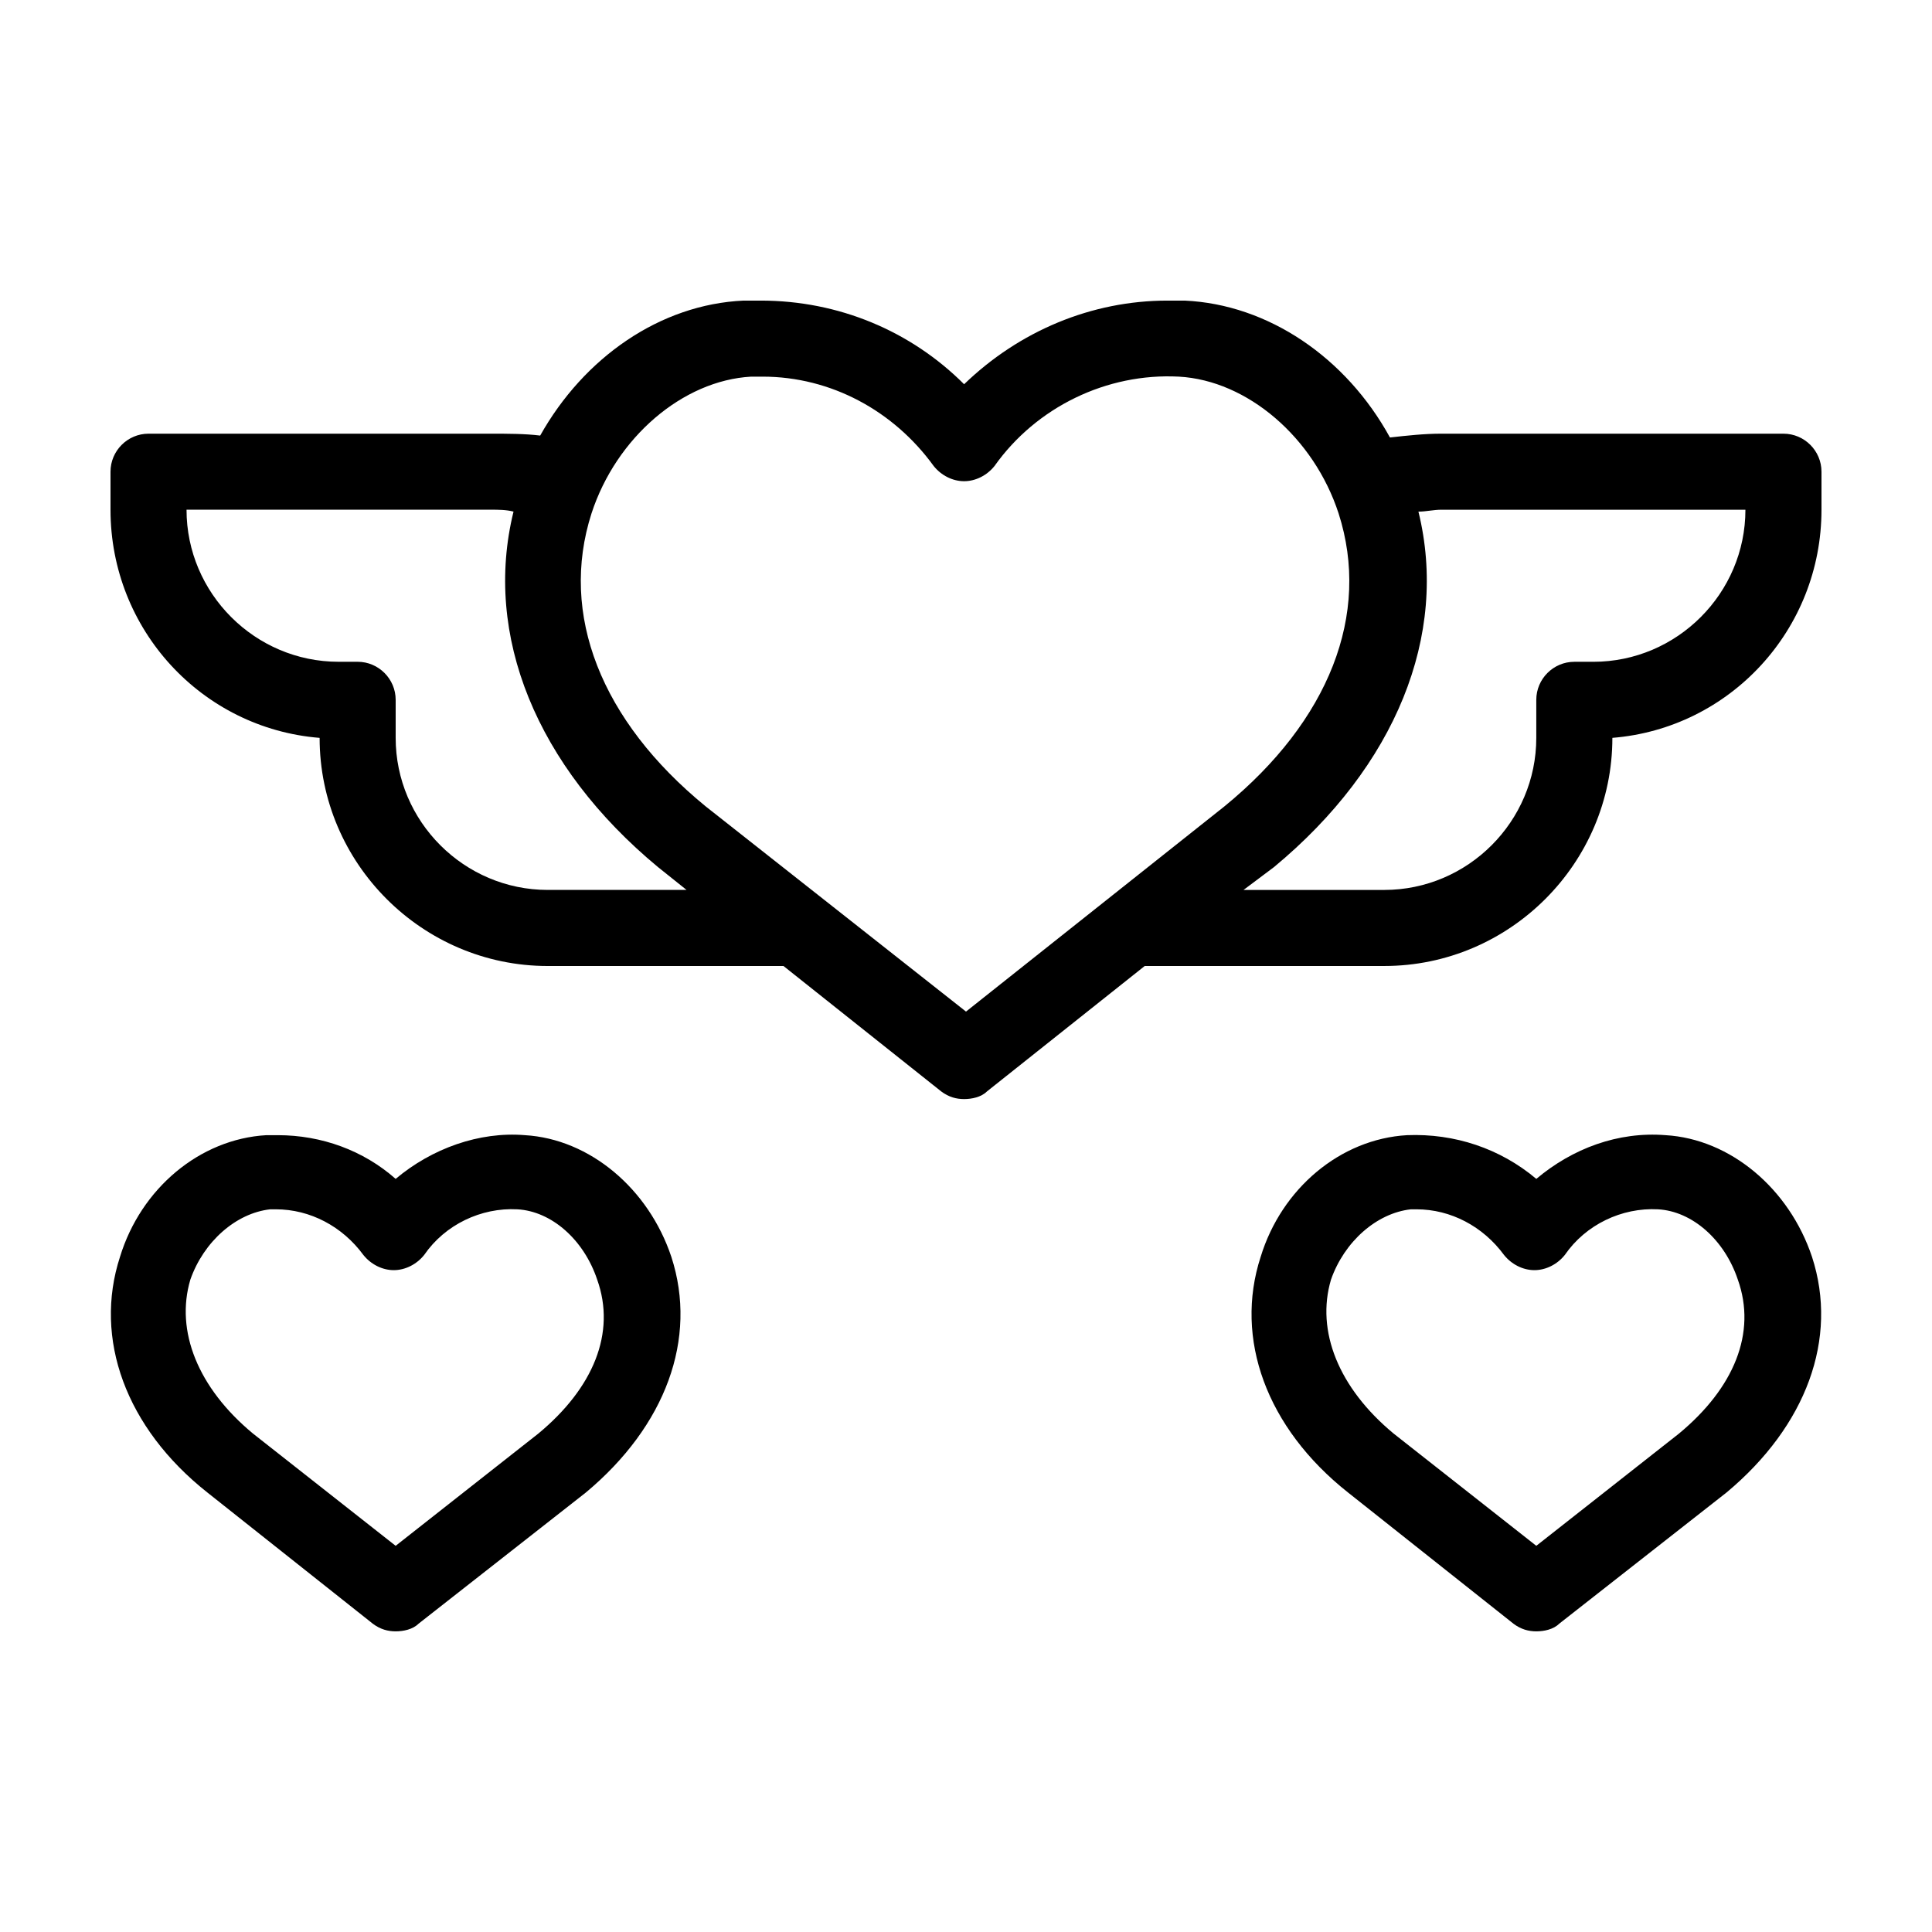 <?xml version="1.0" encoding="UTF-8"?>
<!-- Uploaded to: SVG Repo, www.svgrepo.com, Generator: SVG Repo Mixer Tools -->
<svg fill="#000000" width="800px" height="800px" version="1.1" viewBox="144 144 512 512" xmlns="http://www.w3.org/2000/svg">
 <path d="m616.64 258.93h-90.688c-4.535 0-9.07 0.504-13.602 1.008-11.586-21.16-32.242-35.27-54.41-36.277h-4.535c-20.152 0-39.297 8.062-53.906 22.168-14.105-14.105-33.25-22.168-53.906-22.168h-4.535c-22.168 1.008-42.32 15.113-53.906 35.77-4.035-0.5-8.566-0.5-13.102-0.5h-90.688c-5.543 0-10.078 4.535-10.078 10.078v10.078c0 31.738 24.184 57.938 55.418 60.457 0 33.25 27.207 60.457 60.457 60.457h62.473l41.816 33.25c2.016 1.512 4.031 2.016 6.047 2.016 2.016 0 4.535-0.504 6.047-2.016l41.816-33.25 63.48-0.004c33.25 0 60.457-27.207 60.457-60.457 31.234-2.519 55.418-28.719 55.418-60.457v-10.078c0-5.543-4.531-10.074-10.074-10.074zm-327.48 120.91c-22.168 0-40.305-18.137-40.305-40.305v-10.078c0-5.543-4.535-10.078-10.078-10.078h-5.039c-22.168 0-40.305-18.137-40.305-40.305h80.609c2.016 0 4.031 0 6.047 0.504-8.062 32.746 6.047 67.512 38.289 94.211l7.559 6.047zm110.84 32.242-69.023-54.41c-27.711-22.672-38.793-50.883-30.23-77.586 6.551-20.152 24.184-35.266 42.32-36.273h3.023c18.137 0 34.762 9.07 45.344 23.68 2.016 2.519 5.039 4.031 8.062 4.031 3.023 0 6.047-1.512 8.062-4.031 11.082-15.617 29.727-24.688 48.871-23.68 18.137 1.008 35.77 16.121 42.32 36.273 8.566 26.703-2.519 54.914-30.23 77.586zm166.25-92.699h-5.039c-5.543 0-10.078 4.535-10.078 10.078v10.078c0 22.168-18.137 40.305-40.305 40.305h-37.281l8.062-6.047c32.242-26.703 46.352-61.465 38.289-94.211 2.016 0 4.031-0.504 6.047-0.504h80.609c0 22.16-18.137 40.301-40.305 40.301zm-283.14 125.45c-12.09-1.008-24.688 3.527-34.258 11.586-8.566-7.559-19.648-11.586-31.234-11.586h-3.023c-17.633 1.008-33.25 14.105-38.793 32.242-7.055 21.664 1.512 45.344 23.176 62.473l43.832 34.762c2.016 1.512 4.031 2.016 6.047 2.016s4.535-0.504 6.047-2.016l44.336-34.762c21.16-17.633 29.727-40.809 22.672-62.473-6.051-18.133-21.668-31.234-38.801-32.242zm3.527 79.102-37.785 29.723-37.785-29.727c-14.609-12.09-20.656-27.207-16.625-40.809 3.527-10.078 12.09-17.633 21.16-18.641h1.512c9.07 0 17.633 4.535 23.176 12.09 2.016 2.519 5.039 4.031 8.062 4.031 3.023 0 6.047-1.512 8.062-4.031 5.543-8.062 15.113-12.594 24.688-12.09 9.07 0.504 17.633 8.062 21.16 18.641 5.031 14.109-1.016 28.719-15.625 40.812zm298.76-79.102c-12.594-1.008-24.688 3.527-34.258 11.586-9.574-8.062-21.664-12.09-34.258-11.586-17.633 1.008-33.25 14.105-38.793 32.242-7.055 21.664 1.512 45.344 23.176 62.473l43.832 34.762c2.016 1.512 4.031 2.016 6.047 2.016 2.016 0 4.535-0.504 6.047-2.016l44.336-34.762c21.16-17.633 29.727-40.809 22.672-62.473-6.055-18.133-21.672-31.234-38.801-32.242zm3.523 79.102-37.785 29.723-37.785-29.727c-14.609-12.09-20.656-27.207-16.625-40.809 3.527-10.078 12.09-17.633 21.16-18.641h1.512c9.07 0 17.633 4.535 23.176 12.09 2.016 2.519 5.039 4.031 8.062 4.031s6.047-1.512 8.062-4.031c5.543-8.062 15.113-12.594 24.688-12.09 9.07 0.504 17.633 8.062 21.16 18.641 5.031 14.109-1.012 28.719-15.625 40.812z"/>
</svg>